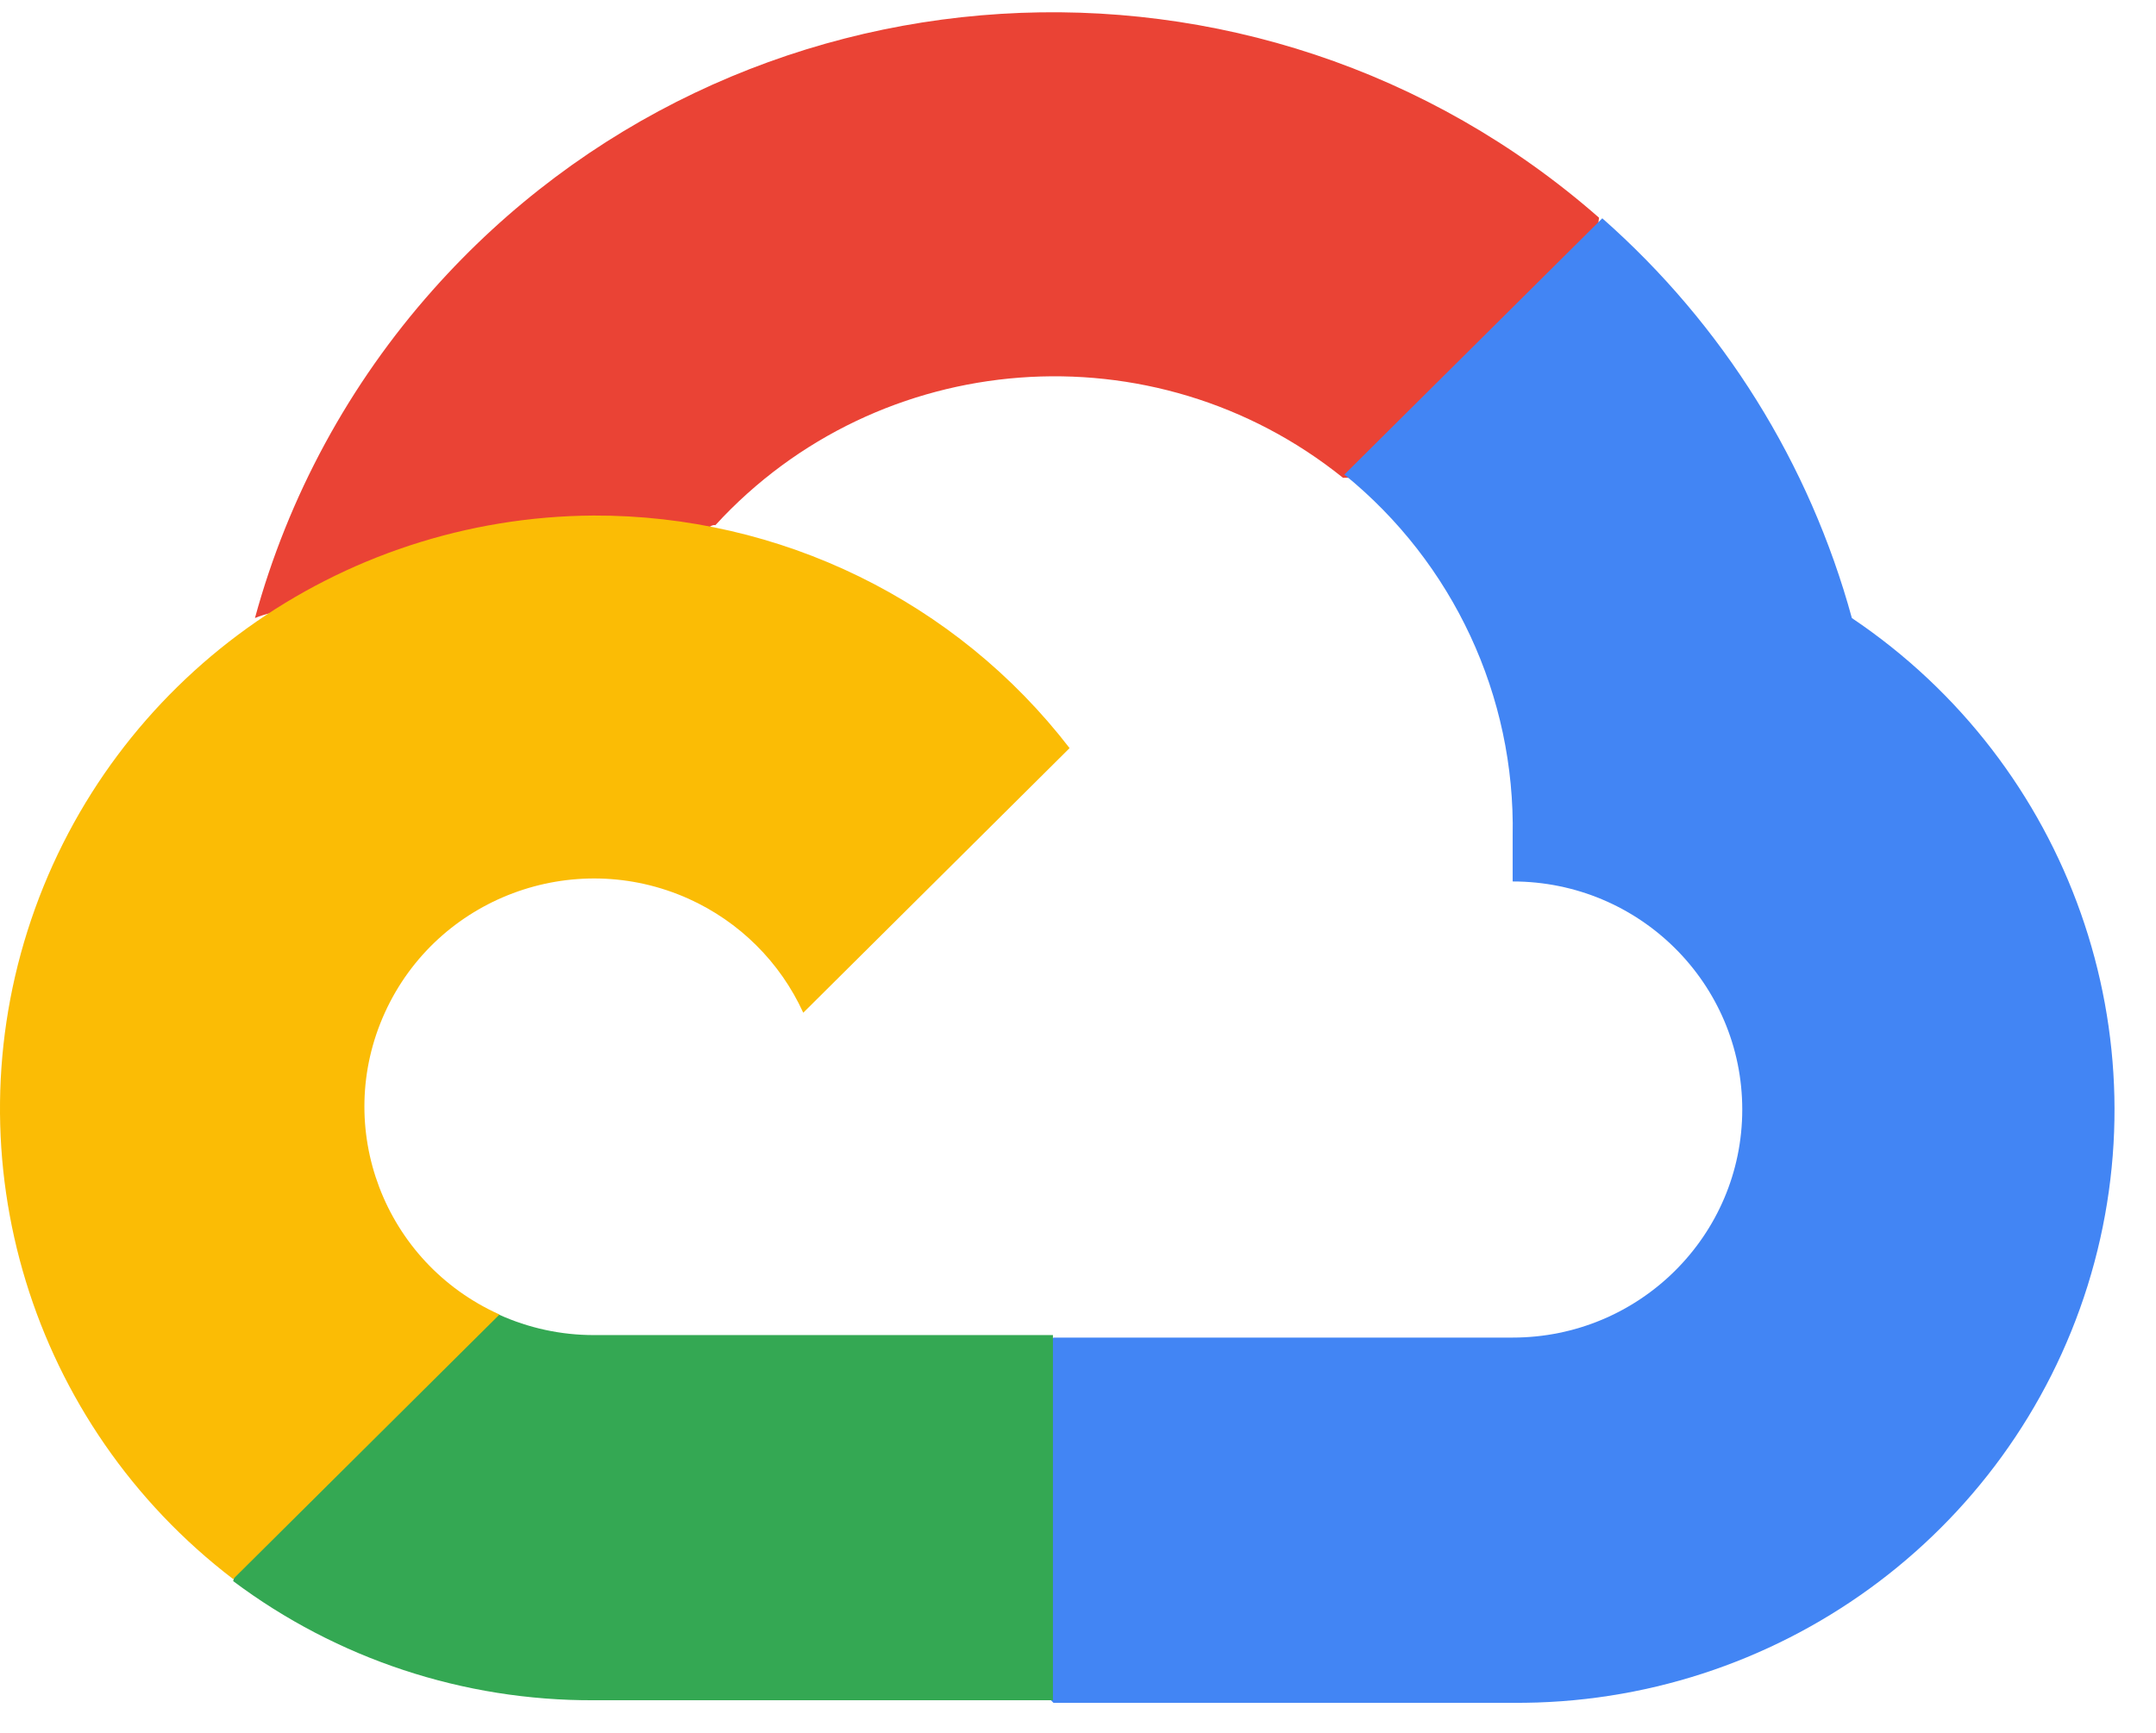 <svg width="51" height="41" viewBox="0 0 51 41" fill="none" xmlns="http://www.w3.org/2000/svg">
<path d="M31.736 11.304H33.262L37.611 6.983L37.824 5.15C29.733 -1.946 17.382 -1.182 10.241 6.858C8.256 9.092 6.815 11.748 6.031 14.623C6.516 14.425 7.052 14.394 7.558 14.532L16.252 13.107C16.252 13.107 16.695 12.379 16.923 12.425C20.791 8.204 27.302 7.712 31.767 11.304H31.736Z" fill="#EA4335"/>
<path d="M43.806 14.624C42.806 10.967 40.756 7.68 37.902 5.165L31.801 11.228C34.378 13.32 35.845 16.472 35.782 19.778V20.856C38.783 20.856 41.213 23.272 41.213 26.252C41.213 29.233 38.781 31.648 35.782 31.648H24.92L23.836 32.74V39.213L24.92 40.29H35.782C42.009 40.338 47.534 36.327 49.383 30.419C51.228 24.508 48.964 18.091 43.806 14.624Z" fill="#4285F4"/>
<path d="M14.045 40.229H24.907V31.589H14.045C13.271 31.589 12.506 31.424 11.801 31.104L10.275 31.572L5.897 35.893L5.516 37.41C7.971 39.252 10.967 40.242 14.045 40.229Z" fill="#34A853"/>
<path d="M14.042 12.198C8.008 12.234 2.664 16.074 0.739 21.755C-1.186 27.437 0.733 33.708 5.515 37.362L11.816 31.102C9.082 29.874 7.868 26.678 9.103 23.962C10.337 21.245 13.554 20.038 16.288 21.265C17.491 21.807 18.456 22.766 19.001 23.962L25.301 17.701C22.619 14.219 18.453 12.184 14.042 12.198Z" fill="#FBBC05"/>
</svg>
